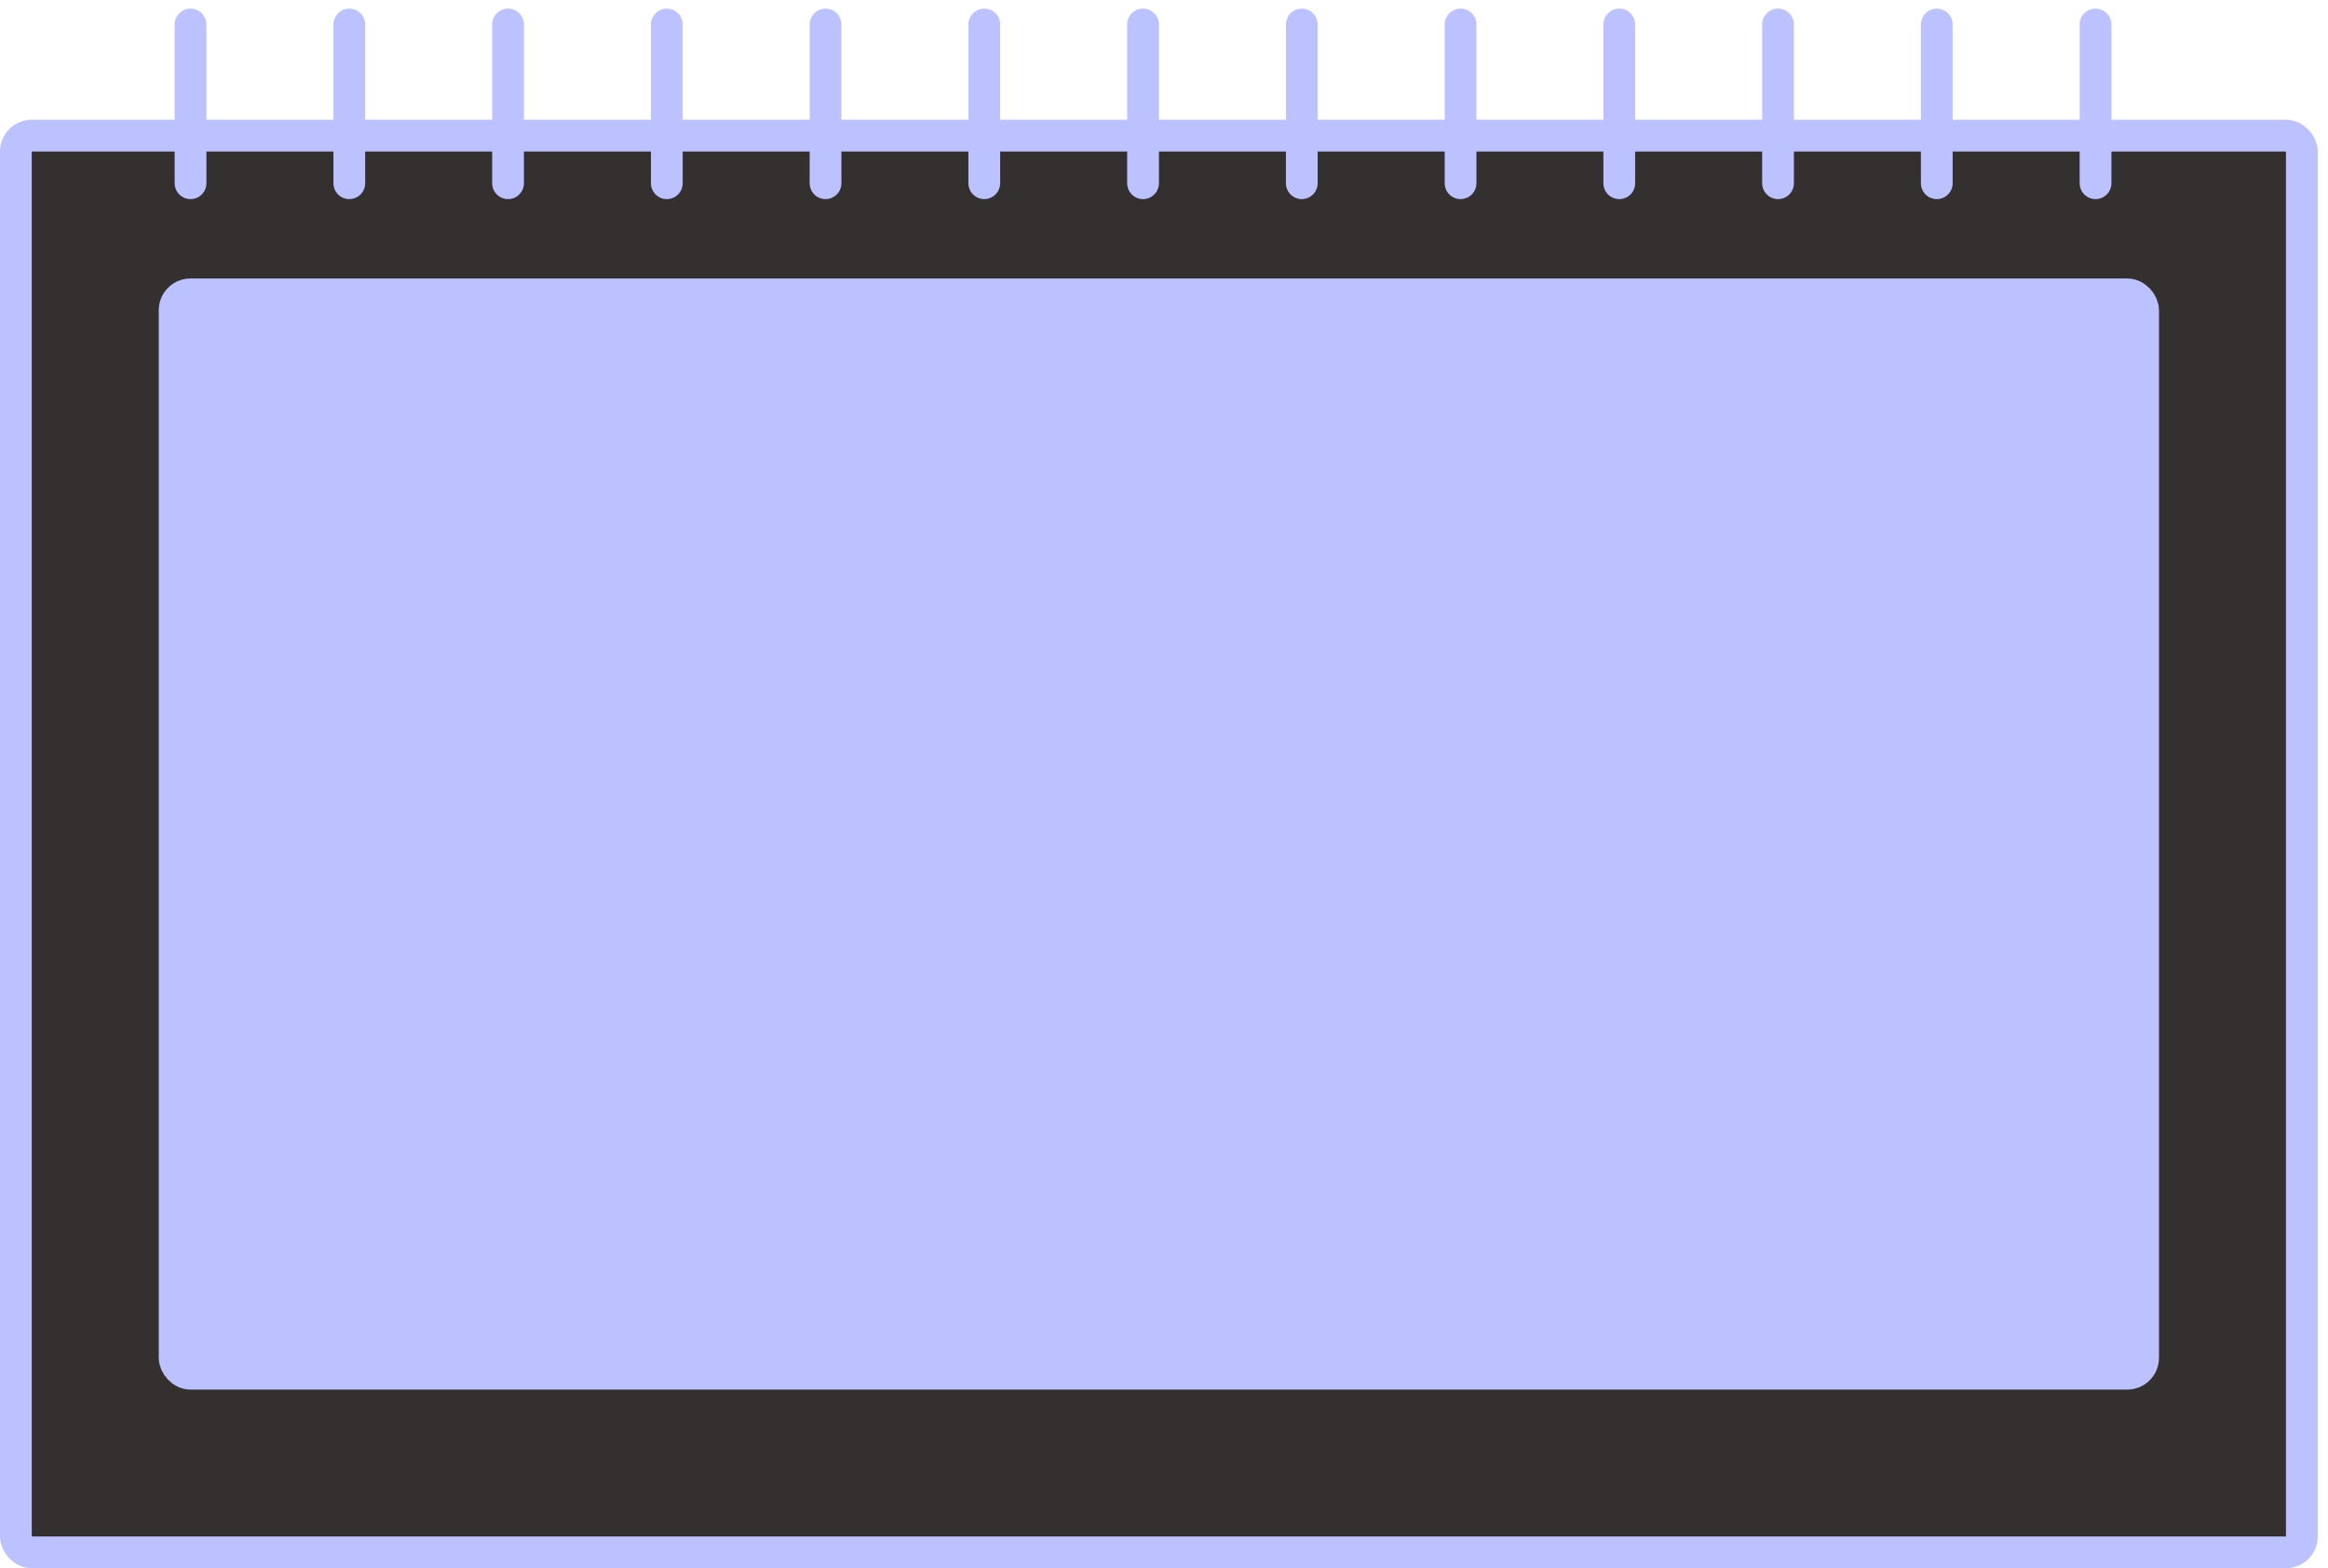 <svg width="95" height="64" viewBox="0 0 95 64" fill="none" xmlns="http://www.w3.org/2000/svg">
<rect x="0.648" y="5.535" width="93.285" height="57.818" rx="0.648" fill="#33302F" stroke="#BBC2FF" stroke-width="1.296"/>
<rect x="7.126" y="12.013" width="80.329" height="44.051" rx="0.648" fill="#BBC2FF" stroke="#BBC2FF" stroke-width="1.296"/>
<path d="M7.775 7.478L7.775 1" stroke="#BBC2FF" stroke-width="1.296" stroke-linecap="round"/>
<path d="M14.254 7.478L14.254 1" stroke="#BBC2FF" stroke-width="1.296" stroke-linecap="round"/>
<path d="M20.732 7.478L20.732 1" stroke="#BBC2FF" stroke-width="1.296" stroke-linecap="round"/>
<path d="M27.211 7.478L27.211 1" stroke="#BBC2FF" stroke-width="1.296" stroke-linecap="round"/>
<path d="M33.688 7.478L33.688 1" stroke="#BBC2FF" stroke-width="1.296" stroke-linecap="round"/>
<path d="M40.166 7.478L40.166 1" stroke="#BBC2FF" stroke-width="1.296" stroke-linecap="round"/>
<path d="M46.645 7.478L46.645 1" stroke="#BBC2FF" stroke-width="1.296" stroke-linecap="round"/>
<path d="M53.123 7.478L53.123 1" stroke="#BBC2FF" stroke-width="1.296" stroke-linecap="round"/>
<path d="M59.602 7.478L59.602 1" stroke="#BBC2FF" stroke-width="1.296" stroke-linecap="round"/>
<path d="M66.078 7.478L66.078 1" stroke="#BBC2FF" stroke-width="1.296" stroke-linecap="round"/>
<path d="M72.557 7.478L72.557 1" stroke="#BBC2FF" stroke-width="1.296" stroke-linecap="round"/>
<path d="M79.035 7.478L79.035 1" stroke="#BBC2FF" stroke-width="1.296" stroke-linecap="round"/>
<path d="M85.514 7.478L85.514 1" stroke="#BBC2FF" stroke-width="1.296" stroke-linecap="round"/>
</svg>

